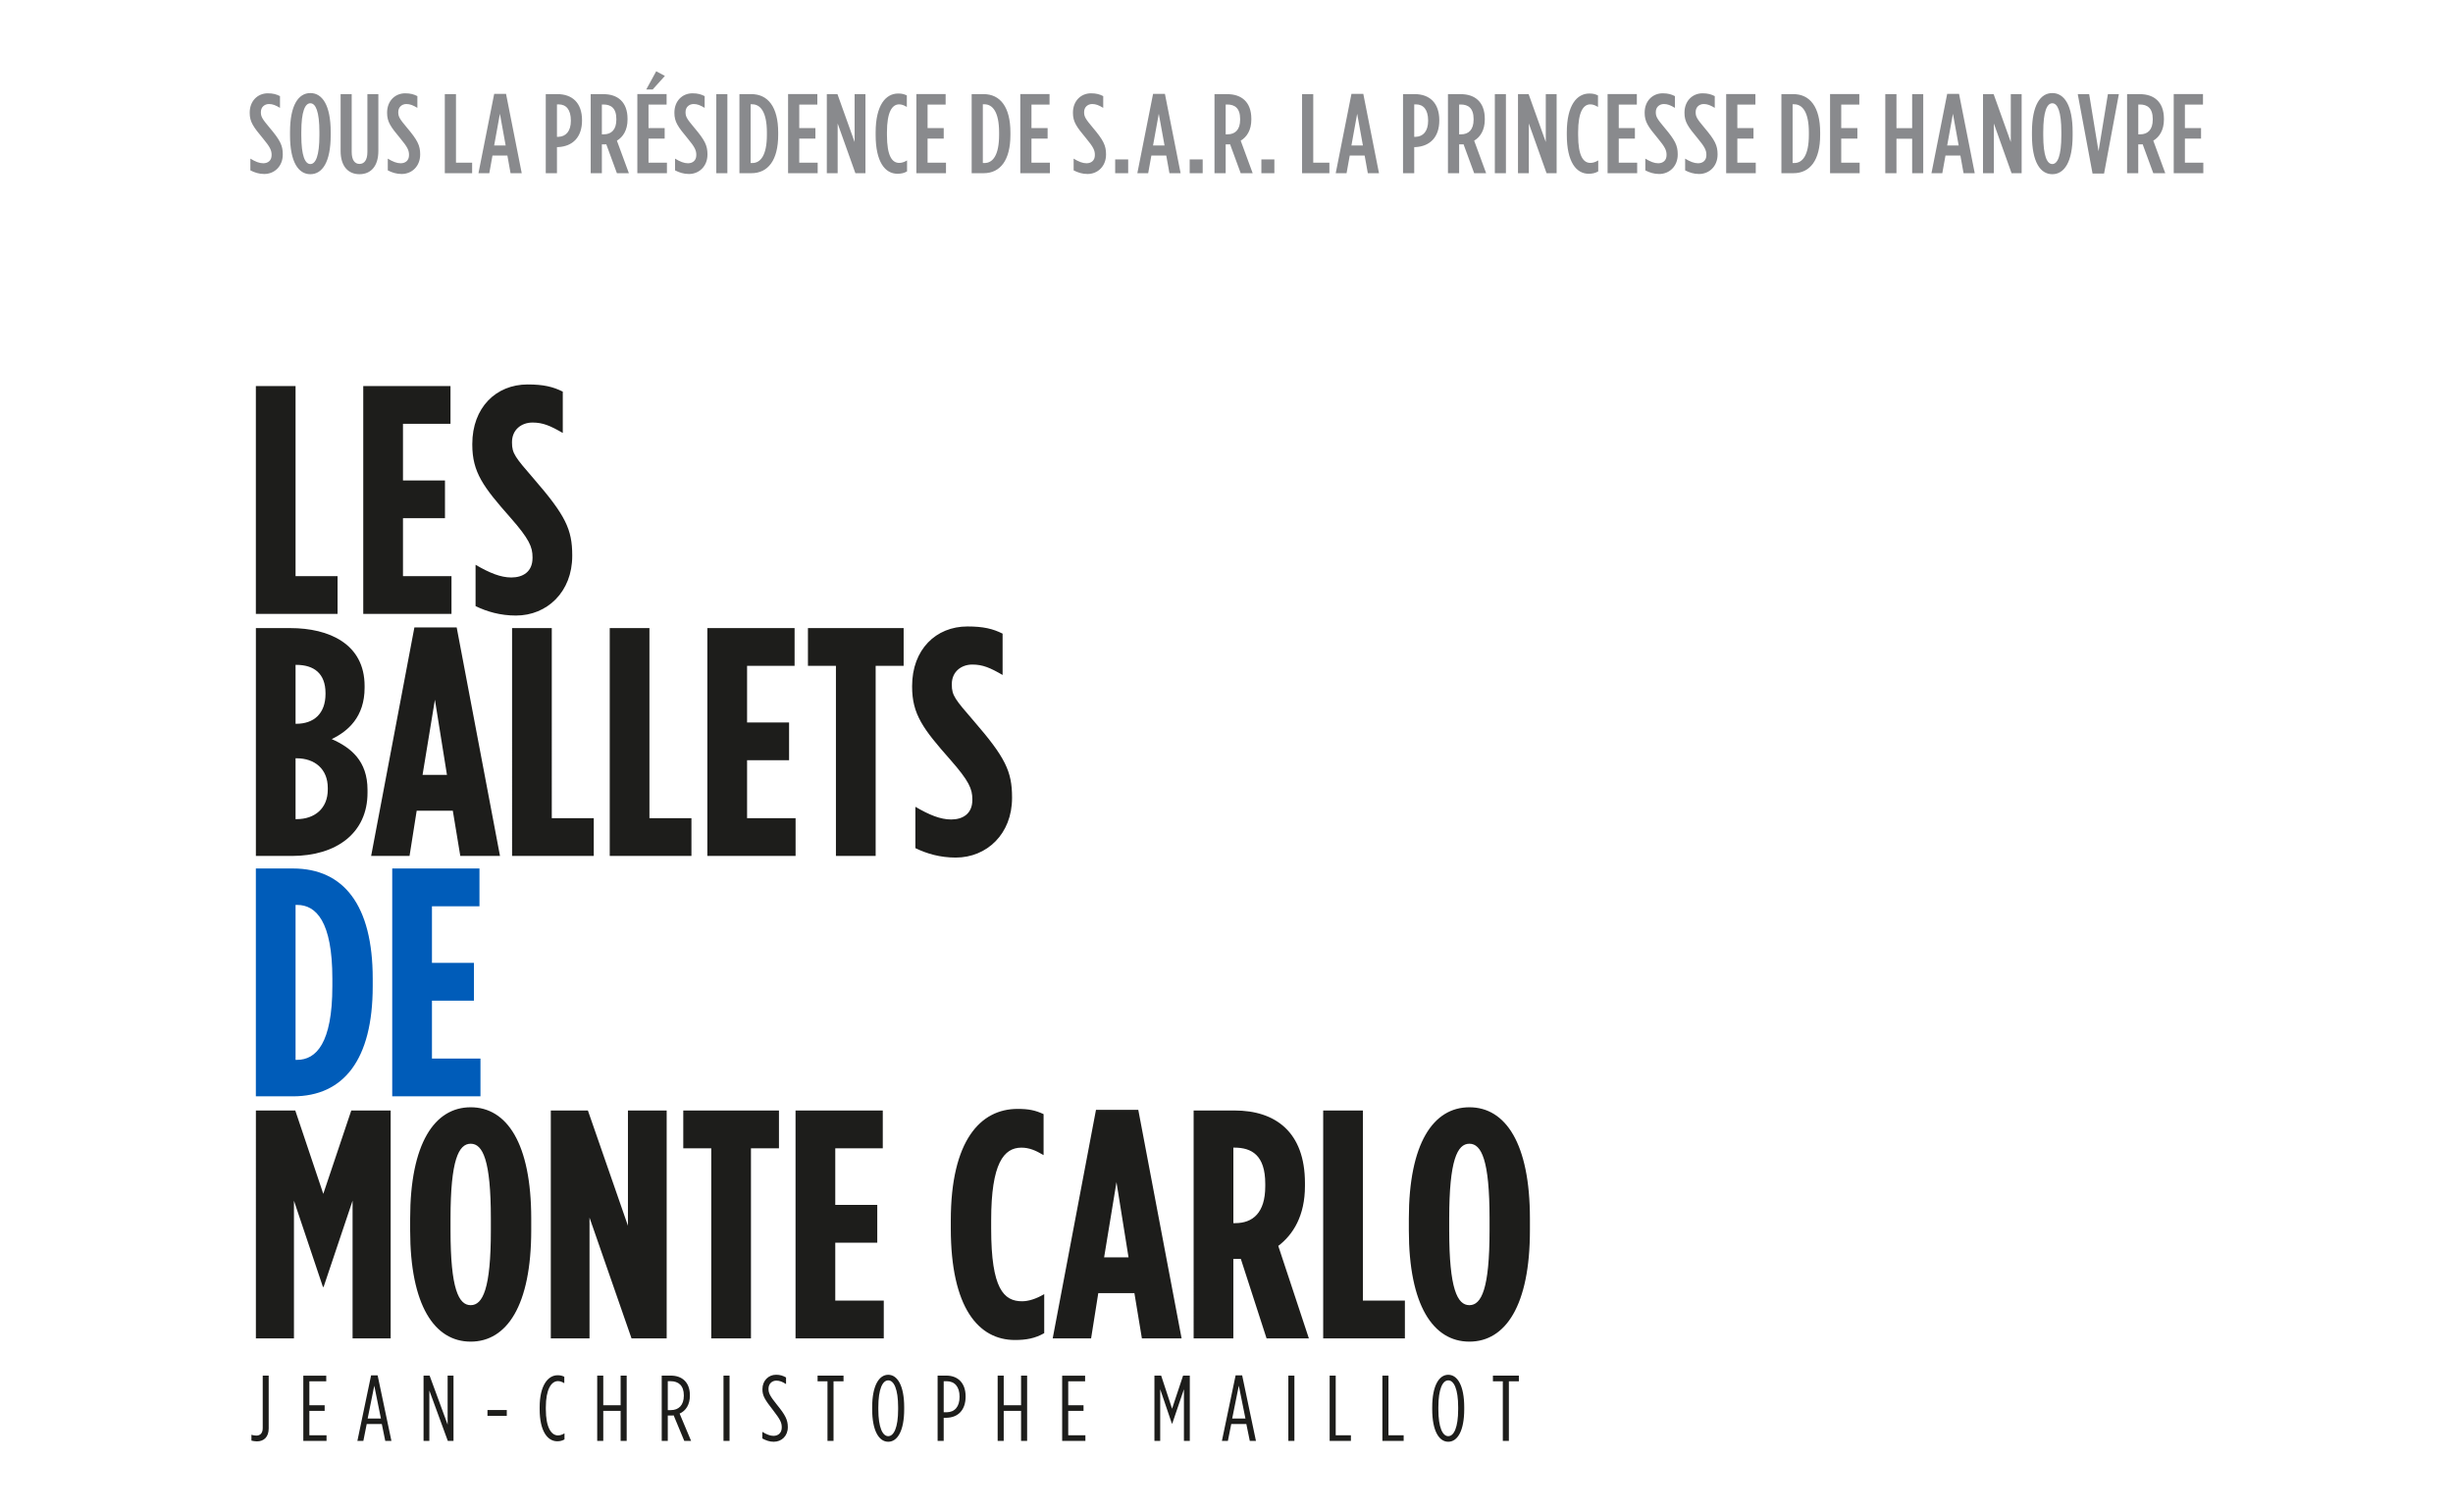 <?xml version="1.0" encoding="utf-8"?>
<!-- Generator: Adobe Illustrator 27.0.0, SVG Export Plug-In . SVG Version: 6.00 Build 0)  -->
<svg version="1.0" id="Capa_1" xmlns="http://www.w3.org/2000/svg" xmlns:xlink="http://www.w3.org/1999/xlink" x="0px" y="0px"
	 viewBox="0 0 1036.1 638.47" style="enable-background:new 0 0 1036.1 638.47;" xml:space="preserve">
<style type="text/css">
	.st0{clip-path:url(#SVGID_00000041268654109736395730000012285710123999022502_);}
	.st1{clip-path:url(#SVGID_00000059281414196073551740000002610616758166665649_);fill:#898A8D;}
	.st2{clip-path:url(#SVGID_00000059281414196073551740000002610616758166665649_);fill:#1D1D1B;}
	.st3{clip-path:url(#SVGID_00000059281414196073551740000002610616758166665649_);fill:#005CB9;}
</style>
<g>
	<g>
		<defs>
			<rect id="SVGID_1_" x="88.26" y="9.79" width="859.58" height="618.9"/>
		</defs>
		<clipPath id="SVGID_00000138573965743212298800000002776336933748200087_">
			<use xlink:href="#SVGID_1_"  style="overflow:visible;"/>
		</clipPath>
		<g style="clip-path:url(#SVGID_00000138573965743212298800000002776336933748200087_);">
			<defs>
				<rect id="SVGID_00000116948383766710838030000011948390702158734754_" x="88.26" y="9.79" width="859.58" height="618.9"/>
			</defs>
			<clipPath id="SVGID_00000013152569381002889060000017204073190728411533_">
				<use xlink:href="#SVGID_00000116948383766710838030000011948390702158734754_"  style="overflow:visible;"/>
			</clipPath>
			<path style="clip-path:url(#SVGID_00000013152569381002889060000017204073190728411533_);fill:#898A8D;" d="M918.14,73.16h12.5
				v-4.44h-7.78V58.55h6.82v-4.44h-6.82v-9.93h7.64v-4.44h-12.36V73.16z M903.17,56.74v-12.6h0.67c3.15,0,5.44,1.53,5.44,6.11v0.29
				c0,4.3-2.15,6.2-5.3,6.2H903.17z M898.44,73.16h4.72V60.99h1.24c0.19,0,0.43-0.05,0.62-0.05l4.49,12.22h5.06l-5.06-13.74
				c2.62-1.57,4.49-4.49,4.49-8.92v-0.33c0-7.11-4.2-10.4-10.12-10.4h-5.44V73.16z M883.85,73.3h4.87l6.25-33.55h-4.63l-3.96,24.15
				l-3.96-24.15h-4.82L883.85,73.3z M866.85,69.29c-2.24,0-3.82-3.48-3.82-12.12v-1.43c0-8.64,1.57-12.12,3.82-12.12
				c2.24,0,3.82,3.48,3.82,12.12v1.43C870.66,65.81,869.09,69.29,866.85,69.29 M866.85,73.58c5.06,0,8.59-5.15,8.59-16.42v-1.43
				c0-11.26-3.53-16.42-8.59-16.42c-5.06,0-8.59,5.15-8.59,16.42v1.43C858.26,68.43,861.79,73.58,866.85,73.58 M837.58,73.16h4.58
				v-21l7.49,21h4.25v-33.4h-4.58v20.23l-7.25-20.23h-4.49V73.16z M822.45,61.46l2.43-13.41l2.43,13.41H822.45z M815.81,73.16h4.58
				l1.34-7.45h6.3l1.34,7.45h4.72l-6.63-33.5h-5.01L815.81,73.16z M796.31,73.16h4.72V58.6h6.63v14.56h4.68v-33.4h-4.68v14.36h-6.63
				V39.75h-4.72V73.16z M772.98,73.16h12.5v-4.44h-7.78V58.55h6.82v-4.44h-6.82v-9.93h7.64v-4.44h-12.36V73.16z M757.16,68.86V44.05
				h0.67c3.44,0,6.2,3.2,6.2,11.88v1.05c0,8.69-2.72,11.88-6.16,11.88H757.16z M752.43,73.16h5.01c7.06,0,11.36-5.44,11.36-16.18
				v-1.05c0-10.74-4.3-16.18-11.36-16.18h-5.01V73.16z M729.1,73.16h12.5v-4.44h-7.78V58.55h6.82v-4.44h-6.82v-9.93h7.63v-4.44
				H729.1V73.16z M717.64,73.49c4.34,0,7.83-3.29,7.83-8.21v-0.1c0-3.77-1.14-6.01-5.58-11.26c-3.05-3.63-3.68-4.63-3.68-6.49v-0.1
				c0-2.1,1.53-3.39,3.44-3.39c1.53,0,2.82,0.53,4.63,1.62v-4.96c-1.48-0.76-2.91-1.19-5.15-1.19c-4.3,0-7.64,3.25-7.64,8.16v0.1
				c0,3.77,1.48,5.87,5.58,10.78c3.05,3.67,3.67,5.06,3.67,6.97v0.1c0,2.29-1.53,3.44-3.53,3.44c-1.62,0-3.34-0.67-5.44-1.96v4.96
				C713.54,72.87,715.45,73.49,717.64,73.49 M700.81,73.49c4.34,0,7.83-3.29,7.83-8.21v-0.1c0-3.77-1.15-6.01-5.58-11.26
				c-3.05-3.63-3.68-4.63-3.68-6.49v-0.1c0-2.1,1.53-3.39,3.44-3.39c1.53,0,2.82,0.53,4.63,1.62v-4.96
				c-1.48-0.76-2.91-1.19-5.15-1.19c-4.29,0-7.63,3.25-7.63,8.16v0.1c0,3.77,1.48,5.87,5.58,10.78c3.05,3.67,3.67,5.06,3.67,6.97
				v0.1c0,2.29-1.53,3.44-3.53,3.44c-1.62,0-3.34-0.67-5.44-1.96v4.96C696.7,72.87,698.61,73.49,700.81,73.49 M679.01,73.16h12.5
				v-4.44h-7.78V58.55h6.82v-4.44h-6.82v-9.93h7.64v-4.44h-12.36V73.16z M671,73.39c1.62,0,2.86-0.29,4.06-1v-4.63
				c-1.19,0.72-2.29,1.05-3.29,1.05c-2.96,0-5.2-2.77-5.2-11.79v-1.15c0-8.69,2.24-11.79,5.15-11.79c1.1,0,2.05,0.38,3.24,1.1v-4.87
				c-1.19-0.57-2.05-0.81-3.67-0.81c-5.2,0-9.5,4.87-9.5,16.42v1.05C661.79,68.43,665.8,73.39,671,73.39 M641.17,73.16h4.58v-21
				l7.49,21h4.25v-33.4h-4.58v20.23l-7.25-20.23h-4.49V73.16z M631.39,73.16h4.68v-33.4h-4.68V73.16z M616.31,56.74v-12.6h0.67
				c3.15,0,5.44,1.53,5.44,6.11v0.29c0,4.3-2.15,6.2-5.3,6.2H616.31z M611.59,73.16h4.72V60.99h1.24c0.19,0,0.43-0.05,0.62-0.05
				l4.49,12.22h5.06l-5.06-13.74c2.62-1.57,4.49-4.49,4.49-8.92v-0.33c0-7.11-4.2-10.4-10.12-10.4h-5.44V73.16z M597.34,57.79v-13.7
				h0.72c3.15,0,5.15,2.2,5.15,6.82v0.1c0,4.44-2.1,6.68-5.25,6.78H597.34z M592.62,73.16h4.72V62.13h0.57
				c6.01-0.33,10.02-4.1,10.02-11.26v-0.1c0-7.4-4.2-11.02-10.45-11.02h-4.87V73.16z M570.81,61.46l2.43-13.41l2.43,13.41H570.81z
				 M564.18,73.16h4.58l1.34-7.45h6.3l1.34,7.45h4.72l-6.63-33.5h-5.01L564.18,73.16z M549.96,73.16h11.55v-4.44h-6.82V39.75h-4.72
				V73.16z M532.78,73.16h5.49v-5.82h-5.49V73.16z M517.7,56.74v-12.6h0.67c3.15,0,5.44,1.53,5.44,6.11v0.29c0,4.3-2.15,6.2-5.3,6.2
				H517.7z M512.98,73.16h4.72V60.99h1.24c0.19,0,0.43-0.05,0.62-0.05l4.49,12.22h5.06l-5.06-13.74c2.62-1.57,4.49-4.49,4.49-8.92
				v-0.33c0-7.11-4.2-10.4-10.12-10.4h-5.44V73.16z M502.5,73.16h5.49v-5.82h-5.49V73.16z M487.02,61.46l2.43-13.41l2.43,13.41
				H487.02z M480.39,73.16h4.58l1.34-7.45h6.3l1.34,7.45h4.72l-6.63-33.5h-5.01L480.39,73.16z M471.03,73.16h5.49v-5.82h-5.49V73.16
				z M459.34,73.49c4.34,0,7.83-3.29,7.83-8.21v-0.1c0-3.77-1.15-6.01-5.58-11.26c-3.05-3.63-3.68-4.63-3.68-6.49v-0.1
				c0-2.1,1.53-3.39,3.44-3.39c1.53,0,2.82,0.53,4.63,1.62v-4.96c-1.48-0.76-2.91-1.19-5.15-1.19c-4.3,0-7.64,3.25-7.64,8.16v0.1
				c0,3.77,1.48,5.87,5.58,10.78c3.05,3.67,3.68,5.06,3.68,6.97v0.1c0,2.29-1.53,3.44-3.53,3.44c-1.62,0-3.34-0.67-5.44-1.96v4.96
				C455.24,72.87,457.15,73.49,459.34,73.49 M430.95,73.16h12.5v-4.44h-7.78V58.55h6.82v-4.44h-6.82v-9.93h7.64v-4.44h-12.36V73.16z
				 M415.13,68.86V44.05h0.67c3.44,0,6.2,3.2,6.2,11.88v1.05c0,8.69-2.72,11.88-6.16,11.88H415.13z M410.41,73.16h5.01
				c7.06,0,11.36-5.44,11.36-16.18v-1.05c0-10.74-4.3-16.18-11.36-16.18h-5.01V73.16z M387.07,73.16h12.5v-4.44h-7.78V58.55h6.82
				v-4.44h-6.82v-9.93h7.63v-4.44h-12.36V73.16z M379.06,73.39c1.62,0,2.86-0.29,4.06-1v-4.63c-1.19,0.72-2.29,1.05-3.29,1.05
				c-2.96,0-5.2-2.77-5.2-11.79v-1.15c0-8.69,2.24-11.79,5.15-11.79c1.1,0,2.05,0.38,3.25,1.1v-4.87c-1.19-0.57-2.05-0.81-3.68-0.81
				c-5.2,0-9.5,4.87-9.5,16.42v1.05C369.85,68.43,373.85,73.39,379.06,73.39 M349.23,73.16h4.58v-21l7.49,21h4.25v-33.4h-4.58v20.23
				l-7.25-20.23h-4.49V73.16z M332.87,73.16h12.5v-4.44h-7.78V58.55h6.82v-4.44h-6.82v-9.93h7.64v-4.44h-12.36V73.16z M317.05,68.86
				V44.05h0.67c3.44,0,6.2,3.2,6.2,11.88v1.05c0,8.69-2.72,11.88-6.16,11.88H317.05z M312.32,73.16h5.01
				c7.06,0,11.36-5.44,11.36-16.18v-1.05c0-10.74-4.3-16.18-11.36-16.18h-5.01V73.16z M302.55,73.16h4.68v-33.4h-4.68V73.16z
				 M290.99,73.49c4.34,0,7.83-3.29,7.83-8.21v-0.1c0-3.77-1.15-6.01-5.58-11.26c-3.05-3.63-3.68-4.63-3.68-6.49v-0.1
				c0-2.1,1.53-3.39,3.44-3.39c1.53,0,2.82,0.53,4.63,1.62v-4.96c-1.48-0.76-2.91-1.19-5.15-1.19c-4.29,0-7.63,3.25-7.63,8.16v0.1
				c0,3.77,1.48,5.87,5.58,10.78c3.05,3.67,3.67,5.06,3.67,6.97v0.1c0,2.29-1.53,3.44-3.53,3.44c-1.62,0-3.34-0.67-5.44-1.96v4.96
				C286.89,72.87,288.8,73.49,290.99,73.49 M269.2,73.16h12.5v-4.44h-7.78V58.55h6.82v-4.44h-6.82v-9.93h7.64v-4.44H269.2V73.16z
				 M272.97,37.79h2.72l5.15-5.73l-3.67-1.96L272.97,37.79z M254.22,56.74v-12.6h0.67c3.15,0,5.44,1.53,5.44,6.11v0.29
				c0,4.3-2.15,6.2-5.3,6.2H254.22z M249.5,73.16h4.72V60.99h1.24c0.19,0,0.43-0.05,0.62-0.05l4.49,12.22h5.06l-5.06-13.74
				c2.62-1.57,4.49-4.49,4.49-8.92v-0.33c0-7.11-4.2-10.4-10.12-10.4h-5.44V73.16z M235.25,57.79v-13.7h0.72
				c3.15,0,5.15,2.2,5.15,6.82v0.1c0,4.44-2.1,6.68-5.25,6.78H235.25z M230.53,73.16h4.72V62.13h0.57
				c6.01-0.33,10.02-4.1,10.02-11.26v-0.1c0-7.4-4.2-11.02-10.45-11.02h-4.87V73.16z M208.72,61.46l2.43-13.41l2.43,13.41H208.72z
				 M202.09,73.16h4.58l1.34-7.45h6.3l1.34,7.45h4.72l-6.63-33.5h-5.01L202.09,73.16z M187.87,73.16h11.55v-4.44h-6.82V39.75h-4.72
				V73.16z M169.64,73.49c4.34,0,7.83-3.29,7.83-8.21v-0.1c0-3.77-1.15-6.01-5.58-11.26c-3.05-3.63-3.67-4.63-3.67-6.49v-0.1
				c0-2.1,1.53-3.39,3.44-3.39c1.53,0,2.82,0.53,4.63,1.62v-4.96c-1.48-0.76-2.91-1.19-5.15-1.19c-4.3,0-7.64,3.25-7.64,8.16v0.1
				c0,3.77,1.48,5.87,5.58,10.78c3.05,3.67,3.68,5.06,3.68,6.97v0.1c0,2.29-1.53,3.44-3.53,3.44c-1.62,0-3.34-0.67-5.44-1.96v4.96
				C165.54,72.87,167.45,73.49,169.64,73.49 M151.84,73.58c4.68,0,7.97-3.25,7.97-9.83v-24h-4.63v24.43c0,3.48-1.34,5.06-3.34,5.06
				c-1.96,0-3.29-1.58-3.29-5.06V39.75h-4.68v24C143.87,70.34,147.16,73.58,151.84,73.58 M131.09,69.29
				c-2.24,0-3.82-3.48-3.82-12.12v-1.43c0-8.64,1.57-12.12,3.82-12.12c2.24,0,3.82,3.48,3.82,12.12v1.43
				C134.91,65.81,133.34,69.29,131.09,69.29 M131.09,73.58c5.06,0,8.59-5.15,8.59-16.42v-1.43c0-11.26-3.53-16.42-8.59-16.42
				c-5.06,0-8.59,5.15-8.59,16.42v1.43C122.5,68.43,126.03,73.58,131.09,73.58 M111.61,73.49c4.34,0,7.83-3.29,7.83-8.21v-0.1
				c0-3.77-1.15-6.01-5.58-11.26c-3.05-3.63-3.67-4.63-3.67-6.49v-0.1c0-2.1,1.53-3.39,3.44-3.39c1.53,0,2.82,0.53,4.63,1.62v-4.96
				c-1.48-0.76-2.91-1.19-5.15-1.19c-4.3,0-7.64,3.25-7.64,8.16v0.1c0,3.77,1.48,5.87,5.58,10.78c3.05,3.67,3.67,5.06,3.67,6.97v0.1
				c0,2.29-1.53,3.44-3.53,3.44c-1.62,0-3.34-0.67-5.44-1.96v4.96C107.51,72.87,109.41,73.49,111.61,73.49"/>
			<path style="clip-path:url(#SVGID_00000013152569381002889060000017204073190728411533_);fill:#1D1D1B;" d="M634.76,608.63h2.56
				v-25.18h4.22v-2.4h-10.96v2.4h4.18V608.63z M611.72,606.62c-2.37,0-4.18-3.59-4.18-11.35v-0.87c0-7.76,1.81-11.35,4.18-11.35
				c2.36,0,4.18,3.59,4.18,11.35v0.87C615.89,603.03,614.08,606.62,611.72,606.62 M611.72,608.98c3.9,0,6.74-4.61,6.74-13.71v-0.87
				c0-9.1-2.84-13.71-6.74-13.71c-3.9,0-6.78,4.61-6.78,13.71v0.87C604.94,604.37,607.81,608.98,611.72,608.98 M583.9,608.63h8.98
				v-2.4h-6.42v-25.18h-2.56V608.63z M561.62,608.63h8.98v-2.4h-6.42v-25.18h-2.56V608.63z M544.17,608.63h2.56v-27.58h-2.56V608.63
				z M520.45,599.17l2.8-13.87l2.8,13.87H520.45z M516.11,608.63h2.52l1.42-7.13h6.38l1.46,7.13h2.6l-5.83-27.7h-2.76L516.11,608.63
				z M487.61,608.63h2.44V586.8l4.93,14.5h0.16l4.93-14.5v21.83h2.48v-27.59h-2.84l-4.65,13.99l-4.61-13.99h-2.84V608.63z
				 M448.64,608.63h9.81v-2.4h-7.25v-10.28h6.46v-2.4h-6.46v-10.09h7.13v-2.4h-9.69V608.63z M421.39,608.63h2.56v-12.69h7.33v12.69
				h2.56v-27.59h-2.56v12.53h-7.33v-12.53h-2.56V608.63z M398.6,596.53v-13.12h1.22c3.35,0,5.48,2.25,5.48,6.5v0.08
				c0,4.18-2.01,6.5-5.48,6.54H398.6z M396.04,608.63h2.56v-9.77h1.1c5.12-0.08,8.16-3.43,8.16-8.95v-0.08
				c0-5.6-3.19-8.79-8.16-8.79h-3.67V608.63z M375.17,606.62c-2.36,0-4.18-3.59-4.18-11.35v-0.87c0-7.76,1.81-11.35,4.18-11.35
				c2.37,0,4.18,3.59,4.18,11.35v0.87C379.35,603.03,377.53,606.62,375.17,606.62 M375.17,608.98c3.9,0,6.74-4.61,6.74-13.71v-0.87
				c0-9.1-2.84-13.71-6.74-13.71c-3.9,0-6.78,4.61-6.78,13.71v0.87C368.39,604.37,371.27,608.98,375.17,608.98 M349.51,608.63h2.56
				v-25.18h4.22v-2.4h-10.96v2.4h4.18V608.63z M326.81,608.98c3.35,0,5.95-2.44,5.95-6.15v-0.08c0-3.03-1.1-5.12-4.57-9.38
				c-2.84-3.55-3.59-4.85-3.59-6.7v-0.08c0-2.05,1.42-3.43,3.35-3.43c1.3,0,2.56,0.47,4.06,1.46v-2.8c-1.3-0.75-2.52-1.14-4.22-1.14
				c-3.19,0-5.75,2.48-5.75,6.07v0.08c0,2.76,1.02,4.37,4.61,8.98c2.84,3.7,3.55,5.04,3.55,7.05v0.08c0,2.25-1.42,3.55-3.51,3.55
				c-1.3,0-2.84-0.55-4.69-1.69v2.8C323.62,608.47,325.12,608.98,326.81,608.98 M305.59,608.63h2.56v-27.58h-2.56V608.63z
				 M282.06,595.62v-12.22h1.18c3.31,0,5.6,1.81,5.6,5.99v0.12c0,4.02-2.17,6.11-5.48,6.11H282.06z M279.5,608.63h2.56v-10.72h1.34
				c0.39,0,0.79,0,1.14-0.08l4.49,10.8h2.88l-4.85-11.55c2.68-1.18,4.34-3.82,4.34-7.61v-0.12c0-5.44-3.23-8.31-8.08-8.31h-3.82
				V608.63z M252.25,608.63h2.56v-12.69h7.33v12.69h2.56v-27.59h-2.56v12.53h-7.33v-12.53h-2.56V608.63z M235.4,608.78
				c1.22,0,2.17-0.28,3.03-0.79v-2.56c-0.99,0.59-1.81,0.87-2.76,0.87c-2.84,0-5.12-3.39-5.12-11.07v-0.79
				c0-7.57,2.29-11.07,5.12-11.07c0.91,0,1.66,0.28,2.68,0.87v-2.72c-0.91-0.43-1.58-0.63-2.84-0.63c-4.06,0-7.57,4.3-7.57,13.56
				v0.79C227.95,604.45,231.22,608.78,235.4,608.78 M205.9,598.03h8.16v-2.44h-8.16V598.03z M178.91,608.63h2.44v-21.28l7.8,21.28
				h2.4v-27.59h-2.48v20.69l-7.61-20.69h-2.56V608.63z M155.29,599.17l2.8-13.87l2.8,13.87H155.29z M150.95,608.63h2.52l1.42-7.13
				h6.38l1.46,7.13h2.6l-5.83-27.7h-2.76L150.95,608.63z M128.11,608.63h9.81v-2.4h-7.25v-10.28h6.46v-2.4h-6.46v-10.09h7.13v-2.4
				h-9.69V608.63z M108.49,608.82c2.99,0,5-1.85,5-5.48v-22.3h-2.52v22.19c0,2.21-1.14,3.15-2.72,3.15c-0.39,0-1.62-0.16-2.05-0.36
				v2.48C106.67,608.63,107.74,608.82,108.49,608.82"/>
			<path style="clip-path:url(#SVGID_00000013152569381002889060000017204073190728411533_);fill:#1D1D1B;" d="M620.64,551.29
				c-5.09,0-8.52-6.87-8.52-31.62v-4.95c0-24.75,3.44-31.62,8.52-31.62s8.52,6.88,8.52,31.62v4.95
				C629.16,544.41,625.73,551.29,620.64,551.29 M620.64,566.69c15.26,0,25.57-15.26,25.57-47.02v-4.95
				c0-31.76-10.31-47.02-25.57-47.02s-25.57,15.26-25.57,47.02v4.95C595.07,551.42,605.38,566.69,620.64,566.69 M558.89,565.31
				h34.51v-15.95h-17.74v-80.29h-16.77V565.31z M520.95,516.64v-31.9h0.41c7.29,0,13.06,3.16,13.06,15.26v1.1
				c0,11.27-5.36,15.54-12.65,15.54H520.95z M504.17,565.31h16.77v-33.55h2.89h0.28l10.86,33.55h17.87l-12.92-39.05
				c6.32-4.81,11.27-12.79,11.27-25.3v-1.24c0-21.59-12.51-30.66-29.7-30.66h-17.32V565.31z M466.36,531.08l5.22-31.76l5.09,31.76
				H466.36z M444.64,565.31h16.22l3.03-19.11h15.26l3.16,19.11h16.77l-18.29-96.52h-17.87L444.64,565.31z M428.69,566
				c4.81,0,8.52-0.69,12.37-2.89v-16.5c-3.44,2.06-6.74,3.03-9.35,3.03c-7.7,0-13.06-5.22-13.06-30.66v-3.57
				c0-24.06,5.36-30.66,12.79-30.66c3.16,0,5.91,1.1,9.35,3.16v-17.32c-3.57-1.65-6.32-2.2-11-2.2c-15.67,0-28.19,13.34-28.19,47.16
				v3.3C401.61,552.39,413.29,566,428.69,566 M336.03,565.31h37.26v-15.95H352.8v-24.47h17.74v-15.95H352.8v-23.92h20.07v-15.95
				h-36.85V565.31z M300.42,565.31h16.77v-80.29h11.83v-15.95h-40.42v15.95h11.82V565.31z M232.64,565.31H249V514.3l17.74,51.01
				h14.85v-96.24h-16.36v48.67l-16.91-48.67h-15.67V565.31z M198.81,551.29c-5.09,0-8.52-6.87-8.52-31.62v-4.95
				c0-24.75,3.44-31.62,8.52-31.62c5.09,0,8.52,6.88,8.52,31.62v4.95C207.34,544.41,203.9,551.29,198.81,551.29 M198.81,566.69
				c15.26,0,25.57-15.26,25.57-47.02v-4.95c0-31.76-10.31-47.02-25.57-47.02s-25.57,15.26-25.57,47.02v4.95
				C173.24,551.42,183.55,566.69,198.81,566.69 M108.07,565.31h16.09v-58.16l12.24,36.44h0.28l12.24-36.44v58.16h16.09v-96.24
				h-16.64l-11.82,35.2l-11.83-35.2h-16.64V565.31z"/>
			<path style="clip-path:url(#SVGID_00000013152569381002889060000017204073190728411533_);fill:#005CB9;" d="M165.68,463.08h37.26
				v-15.95h-20.49v-24.47h17.74v-15.95h-17.74v-23.92h20.07v-15.95h-36.85V463.08z M124.84,447.68v-65.45h0.69
				c7.97,0,14.85,7.01,14.85,31.07v3.3c0,24.06-6.88,31.07-14.85,31.07H124.84z M108.07,463.08h15.67
				c21.45,0,33.69-15.54,33.69-46.47v-3.3c0-30.94-12.24-46.47-33.69-46.47h-15.67V463.08z"/>
			<path style="clip-path:url(#SVGID_00000013152569381002889060000017204073190728411533_);fill:#1D1D1B;" d="M403.68,362.23
				c13.2,0,23.79-10.04,23.79-25.16v-0.28c0-11-2.89-16.91-16.09-32.17c-7.97-9.21-9.35-10.86-9.35-15.4v-0.27
				c0-5.23,3.99-8.25,8.66-8.25c4.4,0,7.56,1.37,12.79,4.4v-17.46c-4.12-2.06-8.11-3.03-14.85-3.03c-13.34,0-23.37,9.76-23.37,25.16
				v0.27c0,11.69,4.67,17.87,16.09,30.8c7.97,9.07,9.35,12.37,9.35,16.77v0.28c0,5.91-4.13,8.25-8.94,8.25
				c-4.54,0-9.21-1.92-15.12-5.36v17.46C391.45,360.58,397.08,362.23,403.68,362.23 M353.09,361.54h16.77v-80.29h11.82V265.3h-40.42
				v15.95h11.82V361.54z M298.78,361.54h37.26v-15.95h-20.49v-24.47h17.74v-15.95h-17.74v-23.92h20.07V265.3h-36.85V361.54z
				 M257.54,361.54h34.51v-15.95h-17.74V265.3h-16.77V361.54z M216.29,361.54h34.51v-15.95h-17.74V265.3h-16.77V361.54z
				 M178.48,327.31l5.22-31.76l5.09,31.76H178.48z M156.76,361.54h16.22l3.02-19.11h15.26l3.16,19.11h16.77l-18.29-96.52h-17.87
				L156.76,361.54z M124.84,346v-25.71h0.41c7.7,0,13.2,4.54,13.2,12.51v0.69c0,7.98-5.5,12.51-13.2,12.51H124.84z M124.84,305.72
				v-24.89h0.28c7.42,0,12.37,3.57,12.37,11.96v0.28c0,8.39-4.95,12.65-12.37,12.65H124.84z M108.07,361.54h15.26
				c18.7,0,31.9-9.62,31.9-26.67v-1.24c0-12.24-7.01-17.87-15.12-21.45c6.87-3.3,13.89-9.35,13.89-21.72v-0.69
				c0-17.87-15.12-24.47-31.35-24.47h-14.57V361.54z"/>
			<path style="clip-path:url(#SVGID_00000013152569381002889060000017204073190728411533_);fill:#1D1D1B;" d="M217.92,260
				c13.2,0,23.78-10.04,23.78-25.16v-0.27c0-11-2.89-16.91-16.09-32.17c-7.97-9.21-9.35-10.86-9.35-15.4v-0.27
				c0-5.23,3.99-8.25,8.66-8.25c4.4,0,7.56,1.37,12.79,4.4v-17.46c-4.12-2.06-8.11-3.03-14.85-3.03c-13.34,0-23.37,9.76-23.37,25.16
				v0.27c0,11.69,4.67,17.87,16.09,30.8c7.97,9.07,9.35,12.37,9.35,16.77v0.28c0,5.91-4.13,8.25-8.94,8.25
				c-4.54,0-9.21-1.92-15.12-5.36v17.46C205.69,258.35,211.32,260,217.92,260 M153.44,259.31h37.26v-15.95h-20.49v-24.47h17.74
				v-15.95h-17.74v-23.92h20.07v-15.95h-36.85V259.31z M108.07,259.31h34.51v-15.95h-17.74v-80.29h-16.77V259.31z"/>
		</g>
	</g>
</g>
</svg>
